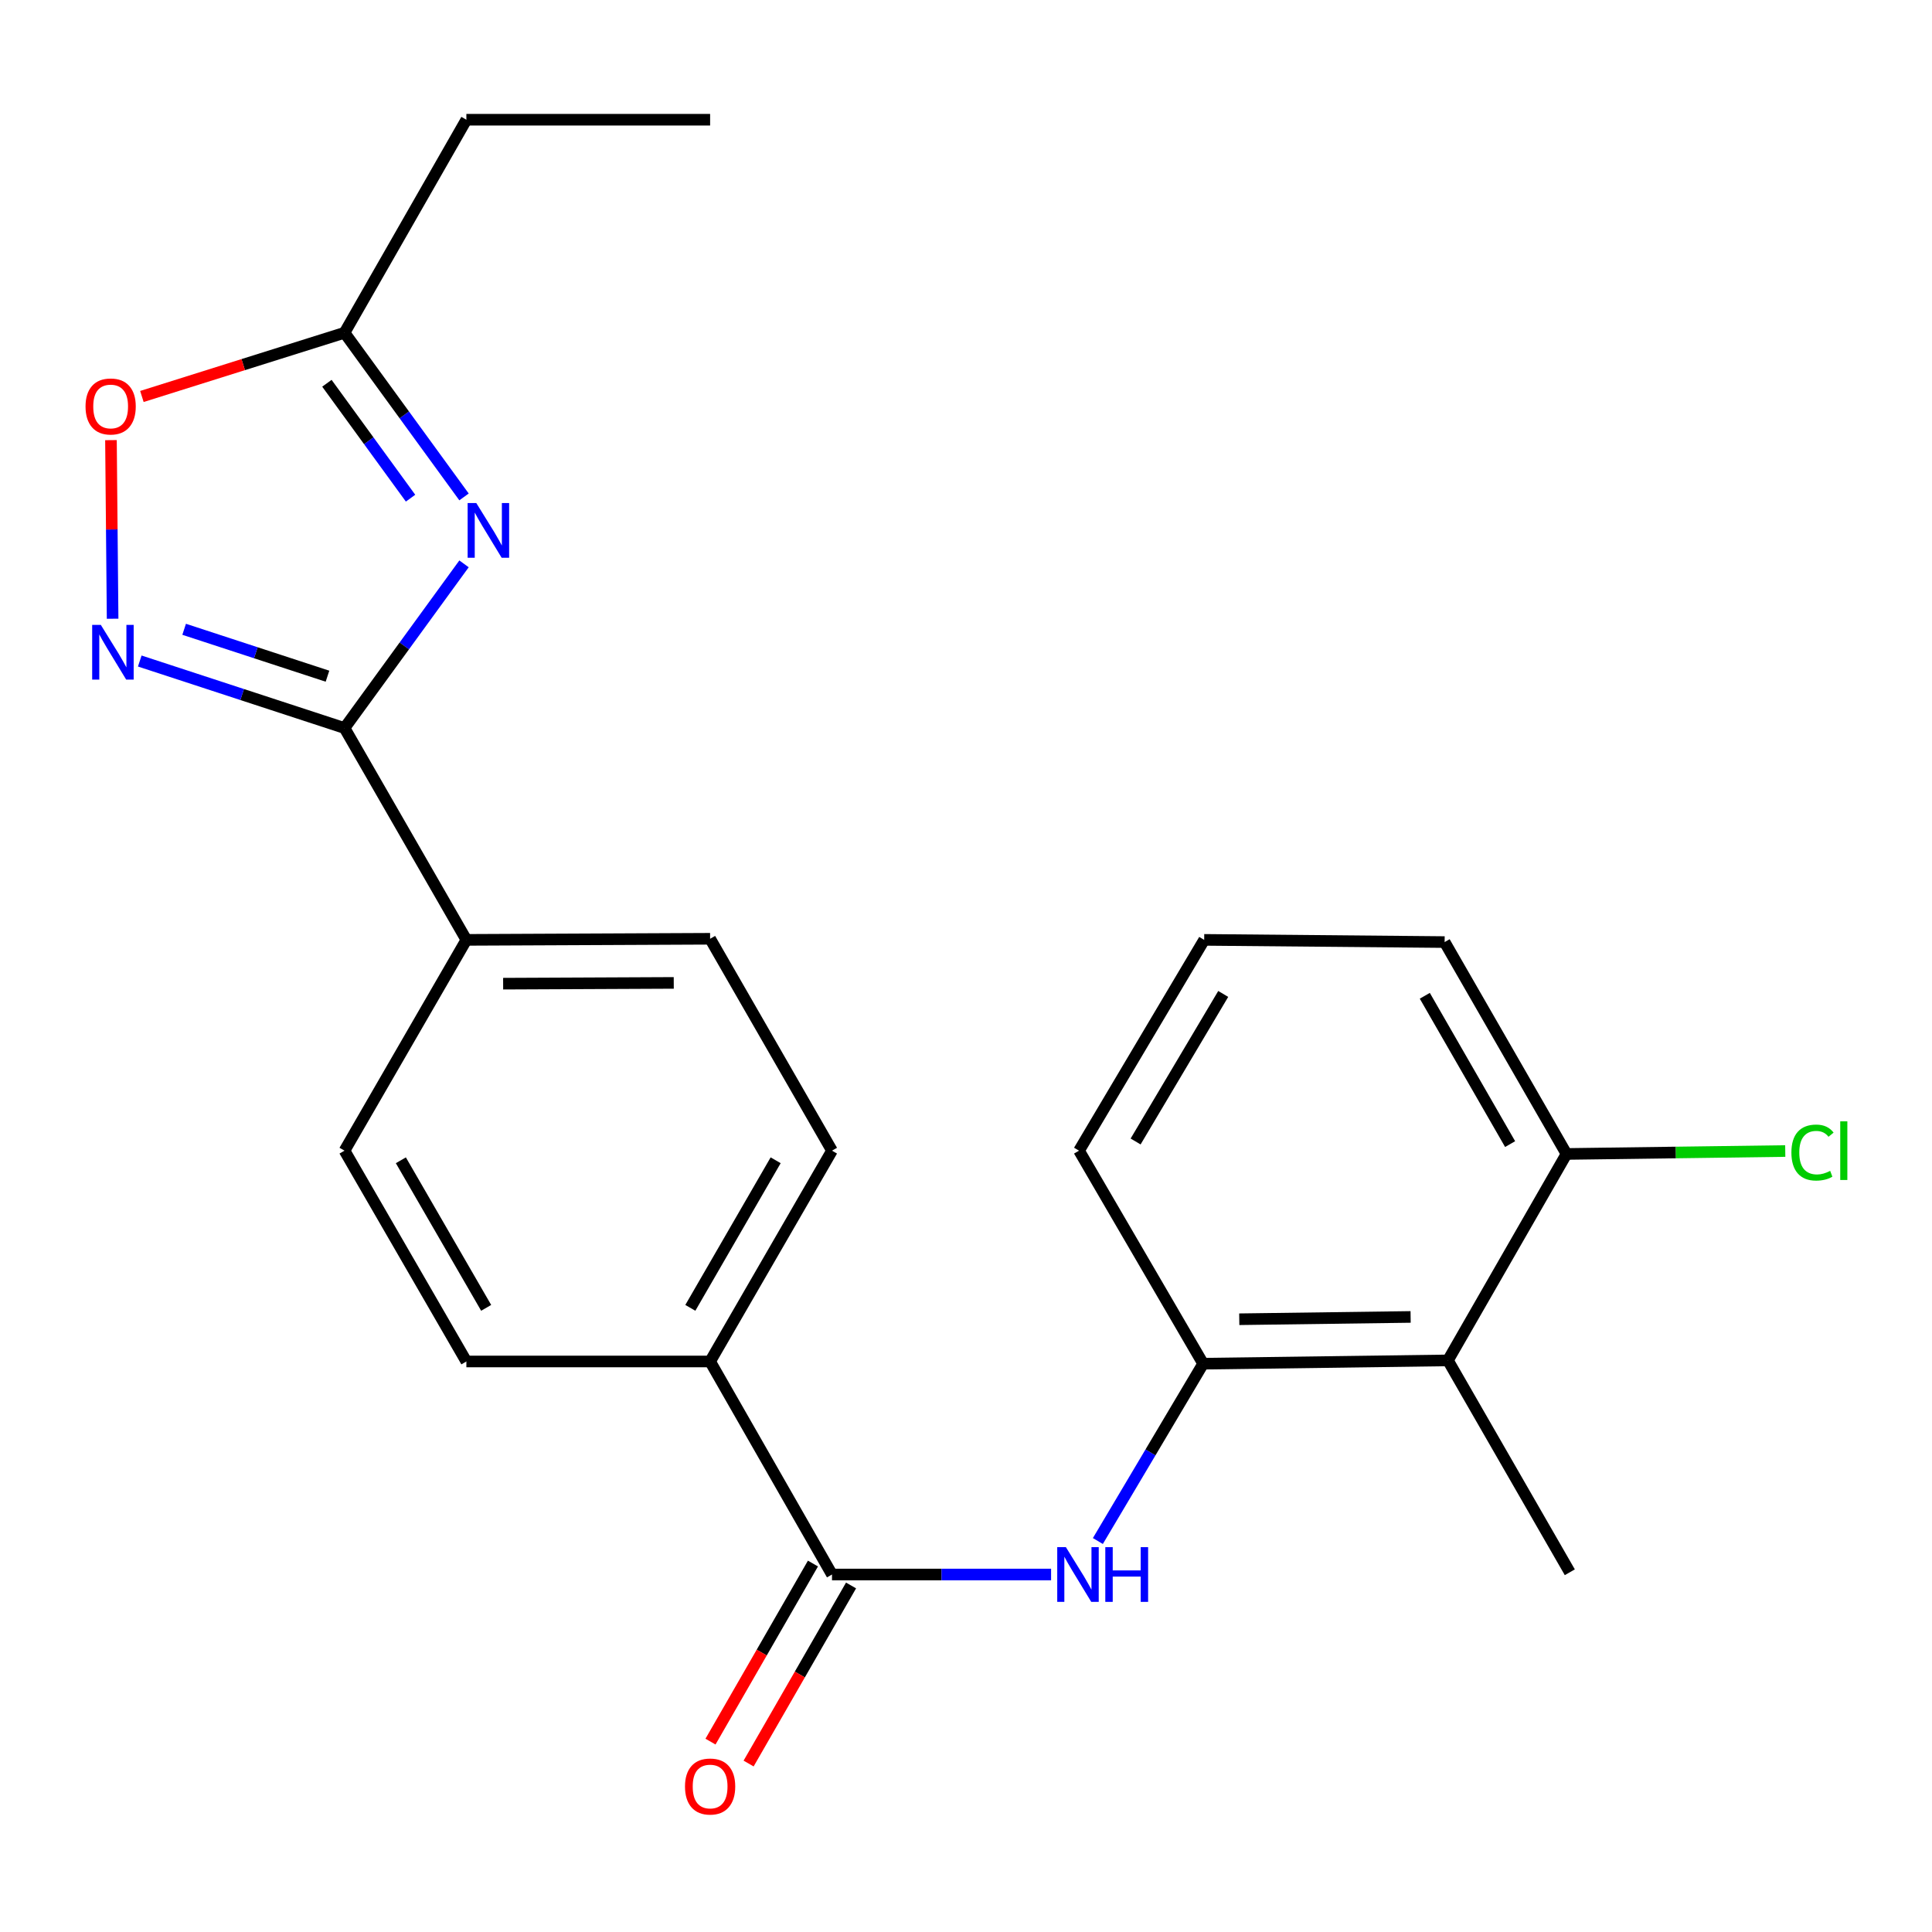 <?xml version='1.0' encoding='iso-8859-1'?>
<svg version='1.1' baseProfile='full'
              xmlns='http://www.w3.org/2000/svg'
                      xmlns:rdkit='http://www.rdkit.org/xml'
                      xmlns:xlink='http://www.w3.org/1999/xlink'
                  xml:space='preserve'
width='1000px' height='1000px' viewBox='0 0 1000 1000'>
<!-- END OF HEADER -->
<rect style='opacity:1.0;fill:#FFFFFF;stroke:none' width='1000' height='1000' x='0' y='0'> </rect>
<path class='bond-0' d='M 240.178,291.85 L 209.251,334.34' style='fill:none;fill-rule:evenodd;stroke:#0000FF;stroke-width:6px;stroke-linecap:butt;stroke-linejoin:miter;stroke-opacity:1' />
<path class='bond-0' d='M 209.251,334.34 L 178.324,376.829' style='fill:none;fill-rule:evenodd;stroke:#000000;stroke-width:6px;stroke-linecap:butt;stroke-linejoin:miter;stroke-opacity:1' />
<path class='bond-4' d='M 240.177,257.204 L 209.25,214.72' style='fill:none;fill-rule:evenodd;stroke:#0000FF;stroke-width:6px;stroke-linecap:butt;stroke-linejoin:miter;stroke-opacity:1' />
<path class='bond-4' d='M 209.25,214.72 L 178.324,172.237' style='fill:none;fill-rule:evenodd;stroke:#000000;stroke-width:6px;stroke-linecap:butt;stroke-linejoin:miter;stroke-opacity:1' />
<path class='bond-4' d='M 212.501,257.852 L 190.852,228.113' style='fill:none;fill-rule:evenodd;stroke:#0000FF;stroke-width:6px;stroke-linecap:butt;stroke-linejoin:miter;stroke-opacity:1' />
<path class='bond-4' d='M 190.852,228.113 L 169.204,198.375' style='fill:none;fill-rule:evenodd;stroke:#000000;stroke-width:6px;stroke-linecap:butt;stroke-linejoin:miter;stroke-opacity:1' />
<path class='bond-1' d='M 178.324,376.829 L 125.333,359.488' style='fill:none;fill-rule:evenodd;stroke:#000000;stroke-width:6px;stroke-linecap:butt;stroke-linejoin:miter;stroke-opacity:1' />
<path class='bond-1' d='M 125.333,359.488 L 72.341,342.146' style='fill:none;fill-rule:evenodd;stroke:#0000FF;stroke-width:6px;stroke-linecap:butt;stroke-linejoin:miter;stroke-opacity:1' />
<path class='bond-1' d='M 169.504,349.999 L 132.41,337.86' style='fill:none;fill-rule:evenodd;stroke:#000000;stroke-width:6px;stroke-linecap:butt;stroke-linejoin:miter;stroke-opacity:1' />
<path class='bond-1' d='M 132.41,337.86 L 95.316,325.721' style='fill:none;fill-rule:evenodd;stroke:#0000FF;stroke-width:6px;stroke-linecap:butt;stroke-linejoin:miter;stroke-opacity:1' />
<path class='bond-8' d='M 178.324,376.829 L 241.397,486.477' style='fill:none;fill-rule:evenodd;stroke:#000000;stroke-width:6px;stroke-linecap:butt;stroke-linejoin:miter;stroke-opacity:1' />
<path class='bond-23' d='M 58.288,320.257 L 57.861,274.035' style='fill:none;fill-rule:evenodd;stroke:#0000FF;stroke-width:6px;stroke-linecap:butt;stroke-linejoin:miter;stroke-opacity:1' />
<path class='bond-23' d='M 57.861,274.035 L 57.434,227.812' style='fill:none;fill-rule:evenodd;stroke:#FF0000;stroke-width:6px;stroke-linecap:butt;stroke-linejoin:miter;stroke-opacity:1' />
<path class='bond-2' d='M 430.641,814.965 L 367.555,704.698' style='fill:none;fill-rule:evenodd;stroke:#000000;stroke-width:6px;stroke-linecap:butt;stroke-linejoin:miter;stroke-opacity:1' />
<path class='bond-3' d='M 430.641,814.965 L 487.341,814.965' style='fill:none;fill-rule:evenodd;stroke:#000000;stroke-width:6px;stroke-linecap:butt;stroke-linejoin:miter;stroke-opacity:1' />
<path class='bond-3' d='M 487.341,814.965 L 544.04,814.965' style='fill:none;fill-rule:evenodd;stroke:#0000FF;stroke-width:6px;stroke-linecap:butt;stroke-linejoin:miter;stroke-opacity:1' />
<path class='bond-11' d='M 420.779,809.291 L 394.265,855.373' style='fill:none;fill-rule:evenodd;stroke:#000000;stroke-width:6px;stroke-linecap:butt;stroke-linejoin:miter;stroke-opacity:1' />
<path class='bond-11' d='M 394.265,855.373 L 367.752,901.456' style='fill:none;fill-rule:evenodd;stroke:#FF0000;stroke-width:6px;stroke-linecap:butt;stroke-linejoin:miter;stroke-opacity:1' />
<path class='bond-11' d='M 440.503,820.639 L 413.99,866.722' style='fill:none;fill-rule:evenodd;stroke:#000000;stroke-width:6px;stroke-linecap:butt;stroke-linejoin:miter;stroke-opacity:1' />
<path class='bond-11' d='M 413.99,866.722 L 387.476,912.804' style='fill:none;fill-rule:evenodd;stroke:#FF0000;stroke-width:6px;stroke-linecap:butt;stroke-linejoin:miter;stroke-opacity:1' />
<path class='bond-6' d='M 568.253,797.633 L 595.498,751.74' style='fill:none;fill-rule:evenodd;stroke:#0000FF;stroke-width:6px;stroke-linecap:butt;stroke-linejoin:miter;stroke-opacity:1' />
<path class='bond-6' d='M 595.498,751.74 L 622.743,705.848' style='fill:none;fill-rule:evenodd;stroke:#000000;stroke-width:6px;stroke-linecap:butt;stroke-linejoin:miter;stroke-opacity:1' />
<path class='bond-5' d='M 178.324,172.237 L 125.884,188.727' style='fill:none;fill-rule:evenodd;stroke:#000000;stroke-width:6px;stroke-linecap:butt;stroke-linejoin:miter;stroke-opacity:1' />
<path class='bond-5' d='M 125.884,188.727 L 73.445,205.217' style='fill:none;fill-rule:evenodd;stroke:#FF0000;stroke-width:6px;stroke-linecap:butt;stroke-linejoin:miter;stroke-opacity:1' />
<path class='bond-19' d='M 178.324,172.237 L 241.397,61.969' style='fill:none;fill-rule:evenodd;stroke:#000000;stroke-width:6px;stroke-linecap:butt;stroke-linejoin:miter;stroke-opacity:1' />
<path class='bond-7' d='M 622.743,705.848 L 749.445,704.141' style='fill:none;fill-rule:evenodd;stroke:#000000;stroke-width:6px;stroke-linecap:butt;stroke-linejoin:miter;stroke-opacity:1' />
<path class='bond-7' d='M 641.442,682.838 L 730.133,681.643' style='fill:none;fill-rule:evenodd;stroke:#000000;stroke-width:6px;stroke-linecap:butt;stroke-linejoin:miter;stroke-opacity:1' />
<path class='bond-17' d='M 622.743,705.848 L 558.507,595.581' style='fill:none;fill-rule:evenodd;stroke:#000000;stroke-width:6px;stroke-linecap:butt;stroke-linejoin:miter;stroke-opacity:1' />
<path class='bond-10' d='M 749.445,704.141 L 810.824,597.288' style='fill:none;fill-rule:evenodd;stroke:#000000;stroke-width:6px;stroke-linecap:butt;stroke-linejoin:miter;stroke-opacity:1' />
<path class='bond-18' d='M 749.445,704.141 L 812.531,813.802' style='fill:none;fill-rule:evenodd;stroke:#000000;stroke-width:6px;stroke-linecap:butt;stroke-linejoin:miter;stroke-opacity:1' />
<path class='bond-12' d='M 241.397,486.477 L 367.555,485.908' style='fill:none;fill-rule:evenodd;stroke:#000000;stroke-width:6px;stroke-linecap:butt;stroke-linejoin:miter;stroke-opacity:1' />
<path class='bond-12' d='M 260.423,509.148 L 348.734,508.749' style='fill:none;fill-rule:evenodd;stroke:#000000;stroke-width:6px;stroke-linecap:butt;stroke-linejoin:miter;stroke-opacity:1' />
<path class='bond-13' d='M 241.397,486.477 L 178.324,595.581' style='fill:none;fill-rule:evenodd;stroke:#000000;stroke-width:6px;stroke-linecap:butt;stroke-linejoin:miter;stroke-opacity:1' />
<path class='bond-9' d='M 367.555,704.698 L 241.397,704.698' style='fill:none;fill-rule:evenodd;stroke:#000000;stroke-width:6px;stroke-linecap:butt;stroke-linejoin:miter;stroke-opacity:1' />
<path class='bond-24' d='M 367.555,704.698 L 430.641,595.581' style='fill:none;fill-rule:evenodd;stroke:#000000;stroke-width:6px;stroke-linecap:butt;stroke-linejoin:miter;stroke-opacity:1' />
<path class='bond-24' d='M 357.317,676.94 L 401.477,600.558' style='fill:none;fill-rule:evenodd;stroke:#000000;stroke-width:6px;stroke-linecap:butt;stroke-linejoin:miter;stroke-opacity:1' />
<path class='bond-16' d='M 810.824,597.288 L 867.433,596.529' style='fill:none;fill-rule:evenodd;stroke:#000000;stroke-width:6px;stroke-linecap:butt;stroke-linejoin:miter;stroke-opacity:1' />
<path class='bond-16' d='M 867.433,596.529 L 924.043,595.77' style='fill:none;fill-rule:evenodd;stroke:#00CC00;stroke-width:6px;stroke-linecap:butt;stroke-linejoin:miter;stroke-opacity:1' />
<path class='bond-25' d='M 810.824,597.288 L 747.738,487.615' style='fill:none;fill-rule:evenodd;stroke:#000000;stroke-width:6px;stroke-linecap:butt;stroke-linejoin:miter;stroke-opacity:1' />
<path class='bond-25' d='M 781.635,592.183 L 737.475,515.412' style='fill:none;fill-rule:evenodd;stroke:#000000;stroke-width:6px;stroke-linecap:butt;stroke-linejoin:miter;stroke-opacity:1' />
<path class='bond-15' d='M 367.555,485.908 L 430.641,595.581' style='fill:none;fill-rule:evenodd;stroke:#000000;stroke-width:6px;stroke-linecap:butt;stroke-linejoin:miter;stroke-opacity:1' />
<path class='bond-14' d='M 178.324,595.581 L 241.397,704.698' style='fill:none;fill-rule:evenodd;stroke:#000000;stroke-width:6px;stroke-linecap:butt;stroke-linejoin:miter;stroke-opacity:1' />
<path class='bond-14' d='M 207.486,600.56 L 251.637,676.942' style='fill:none;fill-rule:evenodd;stroke:#000000;stroke-width:6px;stroke-linecap:butt;stroke-linejoin:miter;stroke-opacity:1' />
<path class='bond-20' d='M 558.507,595.581 L 623.286,486.477' style='fill:none;fill-rule:evenodd;stroke:#000000;stroke-width:6px;stroke-linecap:butt;stroke-linejoin:miter;stroke-opacity:1' />
<path class='bond-20' d='M 587.791,590.833 L 633.137,514.46' style='fill:none;fill-rule:evenodd;stroke:#000000;stroke-width:6px;stroke-linecap:butt;stroke-linejoin:miter;stroke-opacity:1' />
<path class='bond-22' d='M 241.397,61.969 L 367.555,61.969' style='fill:none;fill-rule:evenodd;stroke:#000000;stroke-width:6px;stroke-linecap:butt;stroke-linejoin:miter;stroke-opacity:1' />
<path class='bond-21' d='M 623.286,486.477 L 747.738,487.615' style='fill:none;fill-rule:evenodd;stroke:#000000;stroke-width:6px;stroke-linecap:butt;stroke-linejoin:miter;stroke-opacity:1' />
<path  class='atom-0' d='M 246.527 260.367
L 255.807 275.367
Q 256.727 276.847, 258.207 279.527
Q 259.687 282.207, 259.767 282.367
L 259.767 260.367
L 263.527 260.367
L 263.527 288.687
L 259.647 288.687
L 249.687 272.287
Q 248.527 270.367, 247.287 268.167
Q 246.087 265.967, 245.727 265.287
L 245.727 288.687
L 242.047 288.687
L 242.047 260.367
L 246.527 260.367
' fill='#0000FF'/>
<path  class='atom-2' d='M 52.188 323.44
L 61.468 338.44
Q 62.388 339.92, 63.868 342.6
Q 65.348 345.28, 65.428 345.44
L 65.428 323.44
L 69.188 323.44
L 69.188 351.76
L 65.308 351.76
L 55.348 335.36
Q 54.188 333.44, 52.948 331.24
Q 51.748 329.04, 51.388 328.36
L 51.388 351.76
L 47.708 351.76
L 47.708 323.44
L 52.188 323.44
' fill='#0000FF'/>
<path  class='atom-4' d='M 551.703 800.805
L 560.983 815.805
Q 561.903 817.285, 563.383 819.965
Q 564.863 822.645, 564.943 822.805
L 564.943 800.805
L 568.703 800.805
L 568.703 829.125
L 564.823 829.125
L 554.863 812.725
Q 553.703 810.805, 552.463 808.605
Q 551.263 806.405, 550.903 805.725
L 550.903 829.125
L 547.223 829.125
L 547.223 800.805
L 551.703 800.805
' fill='#0000FF'/>
<path  class='atom-4' d='M 572.103 800.805
L 575.943 800.805
L 575.943 812.845
L 590.423 812.845
L 590.423 800.805
L 594.263 800.805
L 594.263 829.125
L 590.423 829.125
L 590.423 816.045
L 575.943 816.045
L 575.943 829.125
L 572.103 829.125
L 572.103 800.805
' fill='#0000FF'/>
<path  class='atom-6' d='M 44.272 210.383
Q 44.272 203.583, 47.632 199.783
Q 50.992 195.983, 57.272 195.983
Q 63.552 195.983, 66.912 199.783
Q 70.272 203.583, 70.272 210.383
Q 70.272 217.263, 66.872 221.183
Q 63.472 225.063, 57.272 225.063
Q 51.032 225.063, 47.632 221.183
Q 44.272 217.303, 44.272 210.383
M 57.272 221.863
Q 61.592 221.863, 63.912 218.983
Q 66.272 216.063, 66.272 210.383
Q 66.272 204.823, 63.912 202.023
Q 61.592 199.183, 57.272 199.183
Q 52.952 199.183, 50.592 201.983
Q 48.272 204.783, 48.272 210.383
Q 48.272 216.103, 50.592 218.983
Q 52.952 221.863, 57.272 221.863
' fill='#FF0000'/>
<path  class='atom-12' d='M 354.555 924.693
Q 354.555 917.893, 357.915 914.093
Q 361.275 910.293, 367.555 910.293
Q 373.835 910.293, 377.195 914.093
Q 380.555 917.893, 380.555 924.693
Q 380.555 931.573, 377.155 935.493
Q 373.755 939.373, 367.555 939.373
Q 361.315 939.373, 357.915 935.493
Q 354.555 931.613, 354.555 924.693
M 367.555 936.173
Q 371.875 936.173, 374.195 933.293
Q 376.555 930.373, 376.555 924.693
Q 376.555 919.133, 374.195 916.333
Q 371.875 913.493, 367.555 913.493
Q 363.235 913.493, 360.875 916.293
Q 358.555 919.093, 358.555 924.693
Q 358.555 930.413, 360.875 933.293
Q 363.235 936.173, 367.555 936.173
' fill='#FF0000'/>
<path  class='atom-17' d='M 927.226 596.561
Q 927.226 589.521, 930.506 585.841
Q 933.826 582.121, 940.106 582.121
Q 945.946 582.121, 949.066 586.241
L 946.426 588.401
Q 944.146 585.401, 940.106 585.401
Q 935.826 585.401, 933.546 588.281
Q 931.306 591.121, 931.306 596.561
Q 931.306 602.161, 933.626 605.041
Q 935.986 607.921, 940.546 607.921
Q 943.666 607.921, 947.306 606.041
L 948.426 609.041
Q 946.946 610.001, 944.706 610.561
Q 942.466 611.121, 939.986 611.121
Q 933.826 611.121, 930.506 607.361
Q 927.226 603.601, 927.226 596.561
' fill='#00CC00'/>
<path  class='atom-17' d='M 952.506 580.401
L 956.186 580.401
L 956.186 610.761
L 952.506 610.761
L 952.506 580.401
' fill='#00CC00'/>
</svg>
